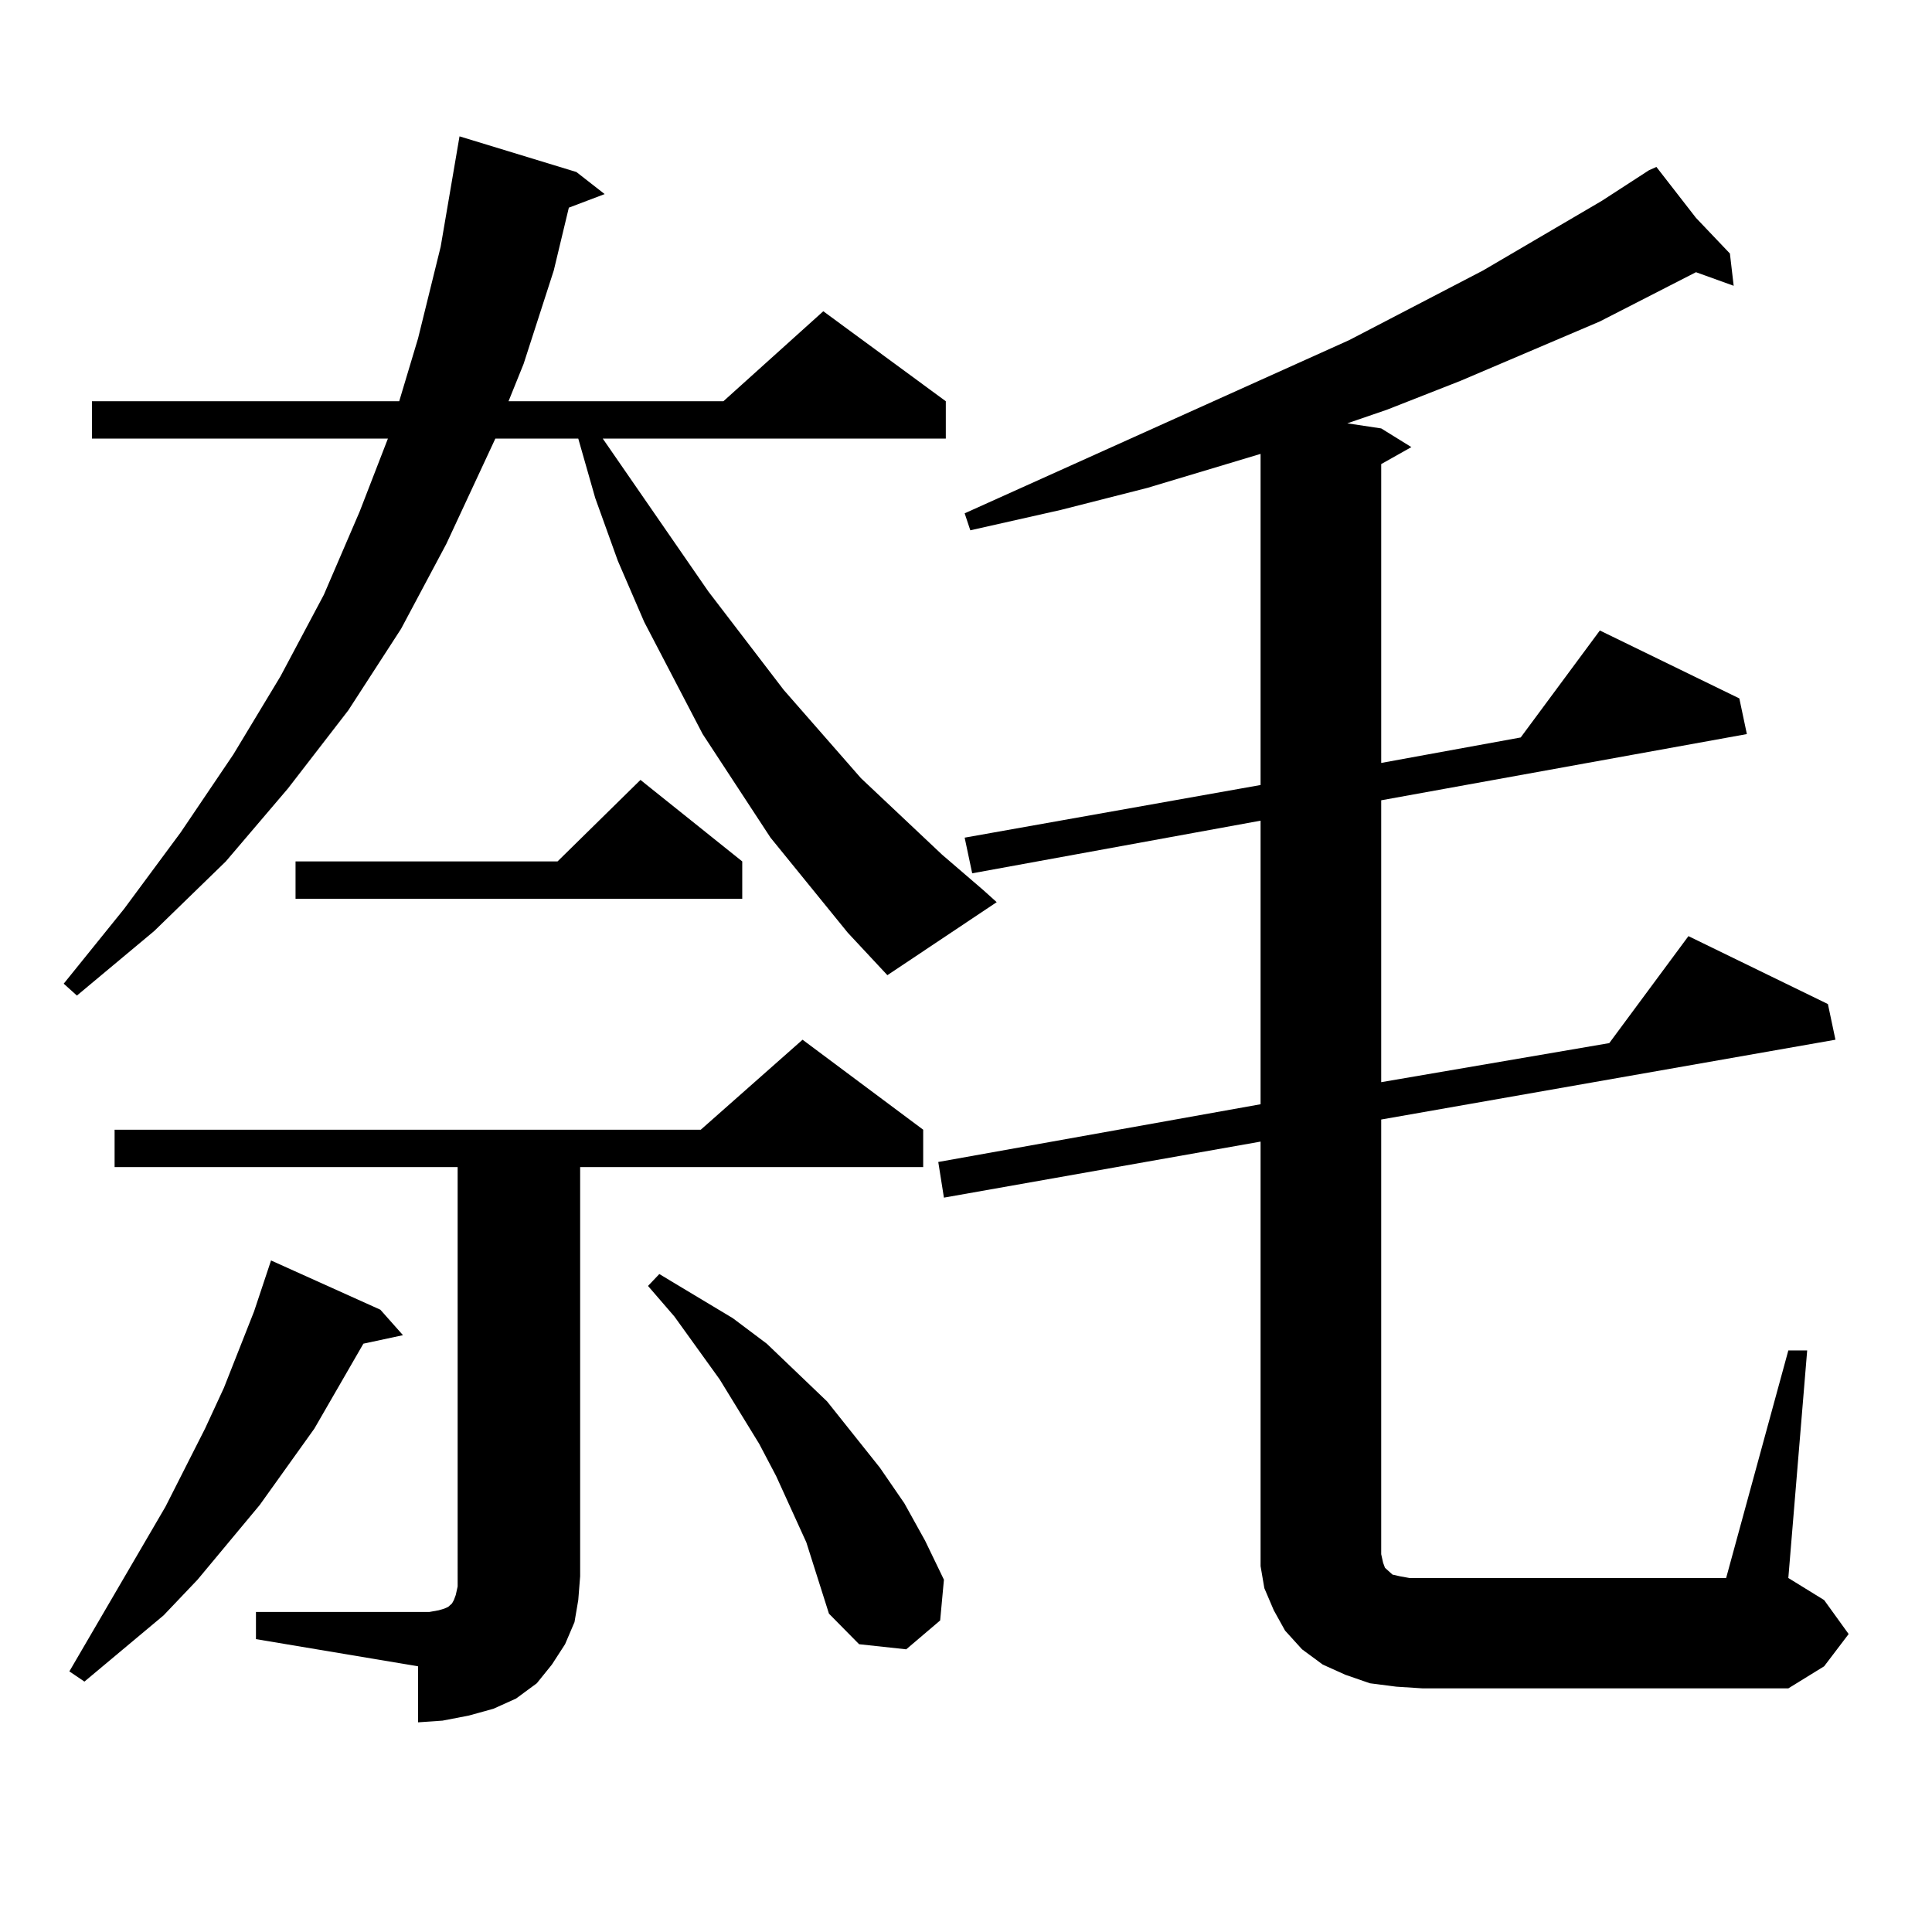 <?xml version="1.0" encoding="utf-8"?>
<!-- Generator: Adobe Illustrator 16.0.0, SVG Export Plug-In . SVG Version: 6.00 Build 0)  -->
<!DOCTYPE svg PUBLIC "-//W3C//DTD SVG 1.1//EN" "http://www.w3.org/Graphics/SVG/1.1/DTD/svg11.dtd">
<svg version="1.1" id="图层_1" xmlns="http://www.w3.org/2000/svg" xmlns:xlink="http://www.w3.org/1999/xlink" x="0px" y="0px"
	 width="1000px" height="1000px" viewBox="0 0 1000 1000" enable-background="new 0 0 1000 1000" xml:space="preserve">
<path d="M438.818,482.785l-39.999-49.219l-35.121-53.613l-30.243-58.008l-13.658-31.641l-11.707-32.52l-8.78-30.762h-42.926
	l-25.365,54.492l-23.414,43.945l-27.316,42.188l-31.219,40.43l-32.194,37.793l-37.072,36.035l-39.999,33.398l-6.829-6.152
	l31.219-38.672l29.268-39.551l27.316-40.43l24.39-40.43l22.438-42.188l18.536-43.066l14.634-37.793H47.608v-19.336h159.021
	l9.756-32.52l11.707-47.461l9.756-57.129l60.486,18.457l14.634,11.426l-18.536,7.031l-7.805,32.52l-15.609,48.34l-7.805,19.336
	H374.43l51.706-46.582l63.413,46.582v19.336H311.992l54.633,79.102l39.023,50.977l39.999,45.703l41.95,39.551l21.463,18.457
	l6.829,6.152l-56.584,37.793L438.818,482.785z M196.873,677.902l11.707,13.184l-20.487,4.395l-25.365,43.945l-28.292,39.551
	l-32.194,38.672l-17.561,18.457l-40.975,34.277l-7.805-5.273l49.755-85.254l20.487-40.43l9.756-21.094l15.609-39.551l8.78-26.367
	L196.873,677.902z M132.484,834.348h83.9h5.854l4.878-0.879l2.927-0.879l1.951-0.879l0.976-0.879l0.976-0.879l0.976-1.758
	l0.976-2.637l0.976-4.395v-5.273V604.074H59.315v-19.336h303.407l52.682-46.582l62.438,46.582v19.336H300.285v211.816l-0.976,12.305
	l-1.951,11.426l-4.878,11.426l-6.829,10.547l-7.805,9.668l-10.731,7.91l-11.707,5.273l-12.683,3.516l-13.658,2.637l-12.683,0.879
	v-29.004l-83.9-14.063V834.348z M384.186,445.871v19.336H152.972v-19.336h135.606l42.926-42.188L384.186,445.871z M417.355,798.313
	l-15.609-34.277l-8.78-16.699l-20.487-33.398l-23.414-32.52l-13.658-15.82l5.854-6.152l38.048,22.852l17.561,13.184l15.609,14.941
	l15.609,14.941l27.316,34.277l12.683,18.457l10.731,19.336l9.756,20.215l-1.951,21.094l-17.561,14.941l-24.39-2.637l-15.609-15.82
	L417.355,798.313z M925.636,698.996h9.756l-9.756,117.773l18.536,11.426l12.683,17.578l-12.683,16.699l-18.536,11.426H736.372
	l-13.658-0.879l-13.658-1.758l-12.683-4.395l-11.707-5.273l-10.731-7.91l-8.78-9.668l-5.854-10.547l-4.878-11.426l-1.951-11.426
	v-12.305V590.891l-163.898,29.004l-2.927-18.457l166.825-29.883V424.777l-149.265,27.246l-3.902-18.457l153.167-27.246V234.934
	l-58.535,17.578l-44.877,11.426l-46.828,10.547l-2.927-8.789l199.02-89.648l69.267-36.035l61.462-36.035l24.39-15.82l3.902-1.758
	l20.487,26.367l17.561,18.457l1.951,16.699l-19.512-7.031l-49.755,25.488l-72.193,30.762l-38.048,14.941l-20.487,7.031l17.561,2.637
	l15.609,9.668l-15.609,8.789v154.688l72.193-13.184l40.975-55.371l72.193,35.156l3.902,18.457L714.909,414.23v145.898
	l118.046-20.215l40.975-55.371l72.193,35.156l3.902,18.457l-235.116,41.309v225l0.976,4.395l0.976,2.637l0.976,0.879l0.976,0.879
	l0.976,0.879l0.976,0.879l3.902,0.879l4.878,0.879h163.898L925.636,698.996z"/>
</svg>
